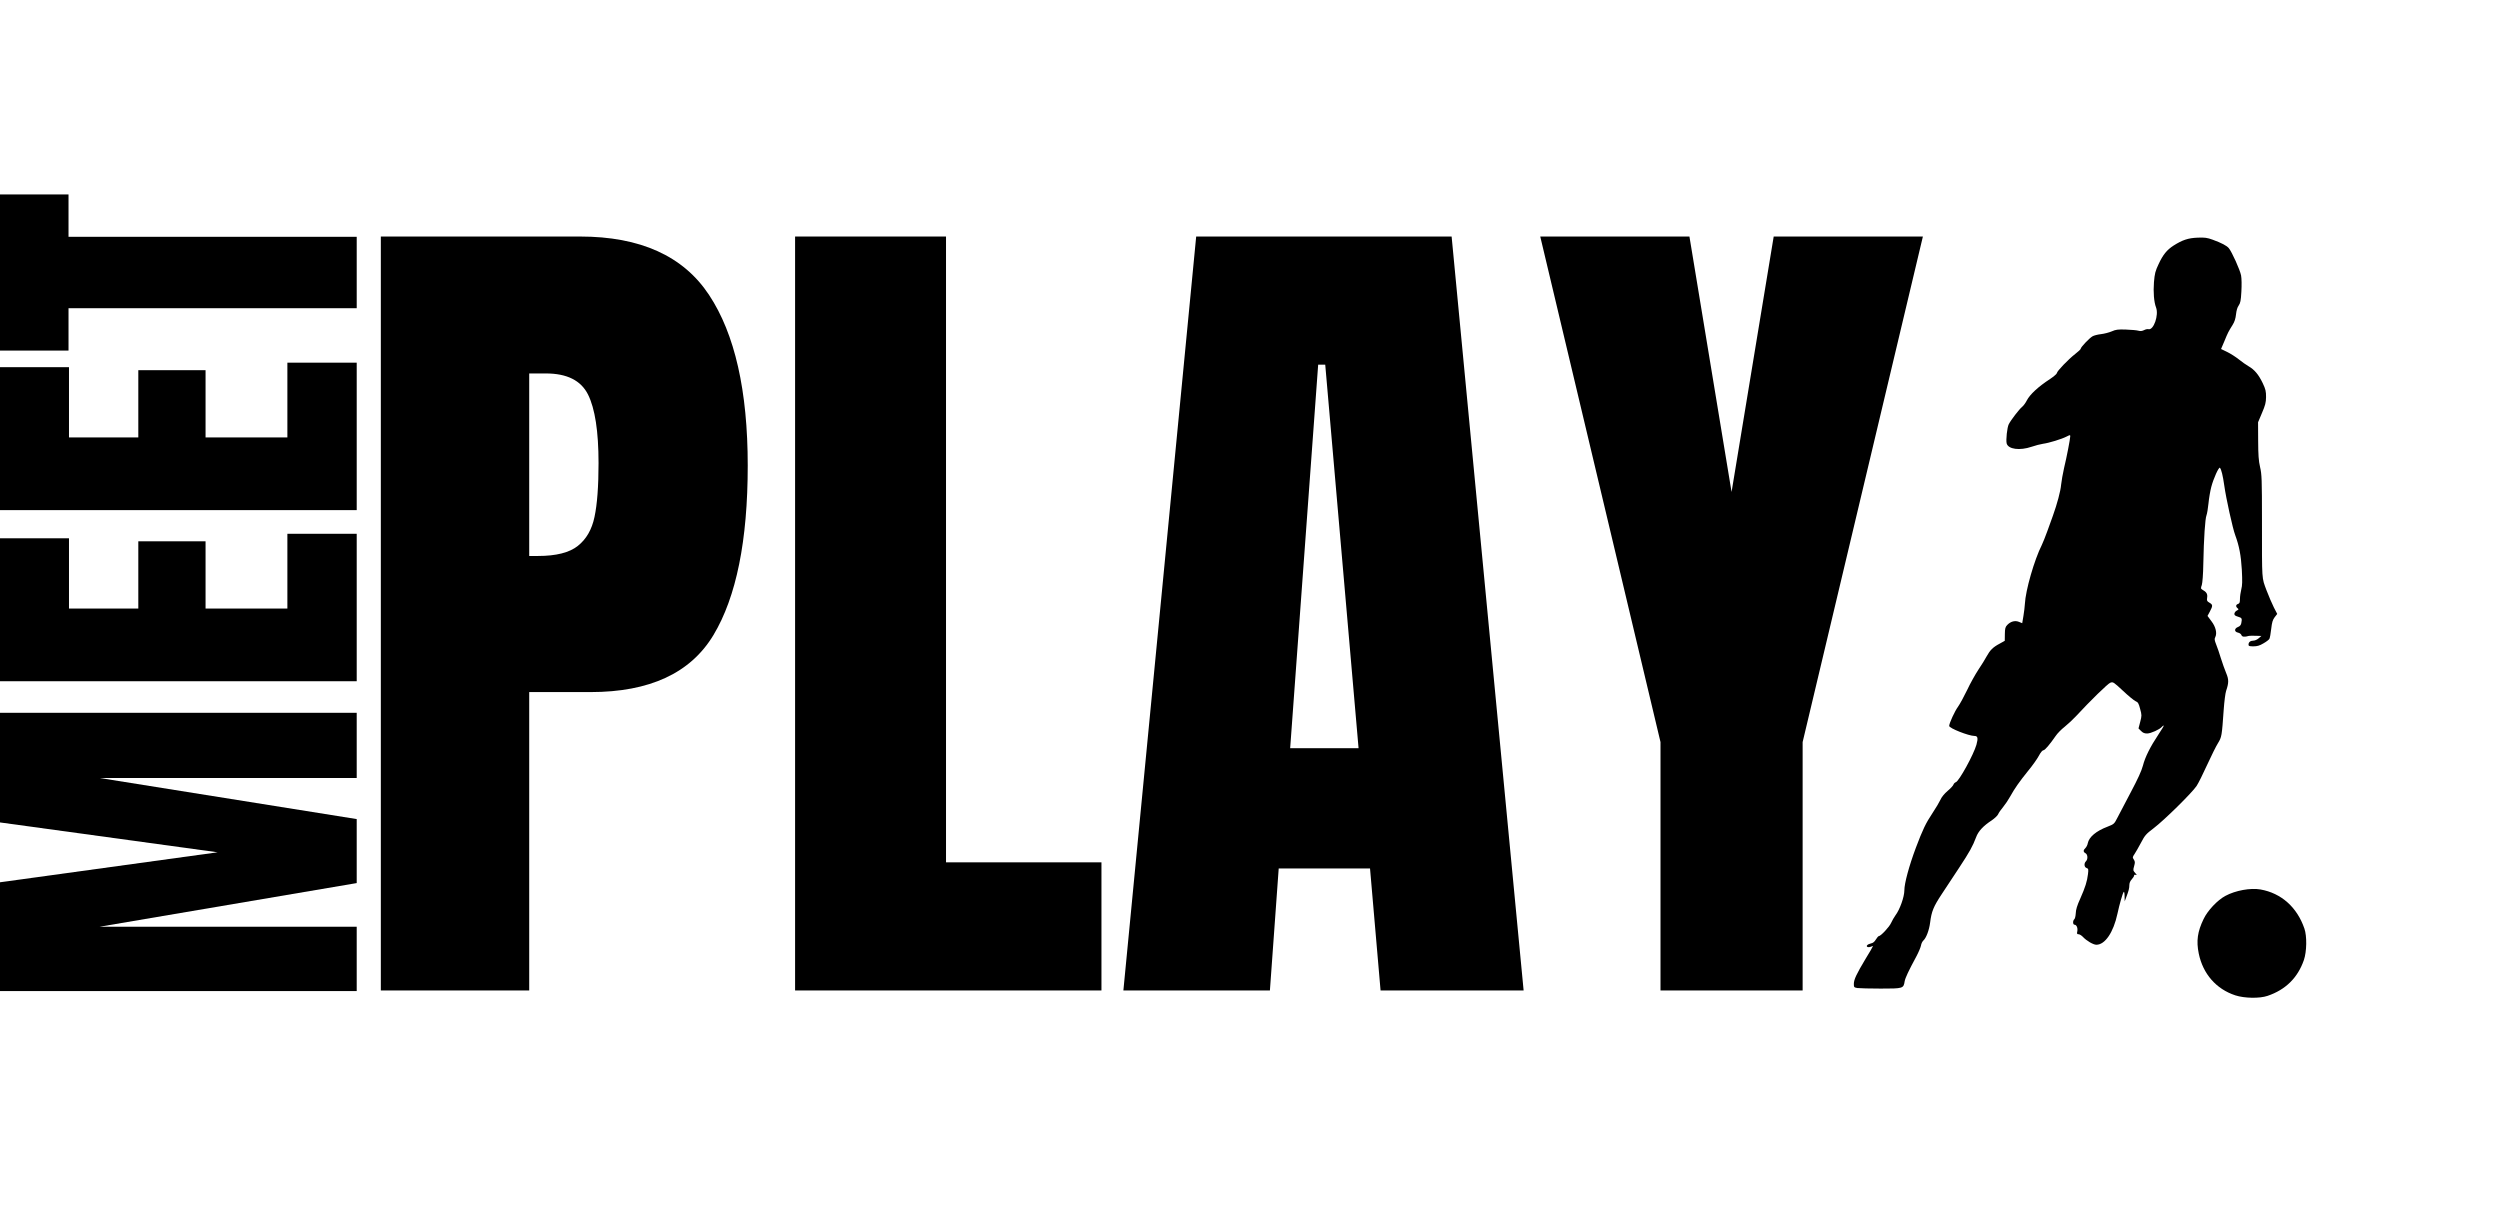 <svg width="450" height="220" viewBox="0 0 450 220" fill="none" xmlns="http://www.w3.org/2000/svg">
<path d="M68.55 42.575H104.404C115.264 42.575 123.009 46.085 127.634 53.096C132.269 60.096 134.592 70.335 134.592 83.804C134.592 97.294 132.535 107.46 128.425 114.304C124.311 121.153 116.936 124.575 106.3 124.575H95.259V178.283H68.55V42.575ZM96.842 100.075C100.102 100.075 102.493 99.471 104.009 98.262C105.535 97.054 106.535 95.32 107.009 93.054C107.493 90.794 107.738 87.554 107.738 83.346C107.738 77.653 107.102 73.544 105.842 71.012C104.576 68.486 102.05 67.221 98.259 67.221H95.259V100.075H96.842Z" fill="currentColor"/>
<path d="M143.116 178.283V42.575H170.283V155.221H198.262V178.283H143.116Z" fill="currentColor"/>
<path d="M202.209 178.283L215.313 42.575H261.292L274.251 178.283H248.501L246.605 156.325H230.167L228.584 178.283H202.209ZM232.23 134.679H244.542L238.542 65.637H237.271L232.23 134.679Z" fill="currentColor"/>
<path d="M298.891 178.283V133.575L277.245 42.575H304.099L311.683 88.554L319.266 42.575H346.12L324.474 133.575V178.283H298.891Z" fill="currentColor"/>
<path d="M64.208 178.393H0V158.809L39.167 153.413L0 148.038V128.309H64.208V140.038H17.938L64.208 147.434V158.955L17.938 166.809H64.208V178.393Z" fill="currentColor"/>
<path d="M64.208 122.622H0V96.893H12.417V109.539H24.896V97.435H37V109.539H51.729V96.081H64.208V122.622Z" fill="currentColor"/>
<path d="M64.208 91.822H0V66.092H12.417V78.738H24.896V66.634H37V78.738H51.729V65.28H64.208V91.822Z" fill="currentColor"/>
<path d="M64.208 55.479H12.333V63.104H0V35H12.333V42.625H64.208V55.479Z" fill="currentColor"/>
<path d="M406.879 160.102C410.634 160.768 413.468 163.295 414.79 167.138C415.27 168.508 415.218 171.289 414.702 172.8C413.603 175.992 411.41 178.154 408.165 179.253C406.723 179.748 403.994 179.696 402.363 179.164C398.915 178.034 396.53 175.305 395.775 171.633C395.311 169.367 395.551 167.685 396.65 165.42C397.374 163.893 399.155 162.008 400.582 161.253C402.363 160.289 405.077 159.789 406.879 160.102Z" fill="currentColor"/>
<path d="M398.301 43.154C399.895 43.737 400.806 44.222 401.181 44.664C401.749 45.352 403.207 48.597 403.395 49.576C403.499 50.159 403.514 51.305 403.447 52.508C403.363 54.123 403.259 54.565 402.968 54.982C402.728 55.305 402.556 55.888 402.483 56.591C402.4 57.347 402.228 57.914 401.869 58.482C401.113 59.701 401.025 59.852 400.395 61.399L399.79 62.821L400.889 63.352C401.488 63.644 402.436 64.248 402.968 64.675C403.514 65.123 404.322 65.685 404.749 65.93C405.832 66.56 406.551 67.435 407.29 68.966C407.822 70.097 407.889 70.425 407.889 71.472C407.874 72.482 407.754 72.93 407.155 74.336L406.452 76.003L406.468 79.31C406.483 81.919 406.551 82.935 406.811 84.065C407.119 85.368 407.155 86.243 407.155 93.763C407.155 104.779 407.103 103.883 407.957 106.216C408.374 107.3 408.973 108.706 409.296 109.341L409.9 110.508L409.436 111.107C409.077 111.591 408.957 112.003 408.817 113.201C408.733 114.029 408.577 114.831 408.494 114.987C408.405 115.159 407.926 115.519 407.41 115.81C406.723 116.222 406.28 116.341 405.608 116.341C404.889 116.341 404.733 116.289 404.733 116.034C404.733 115.586 405.077 115.315 405.608 115.315C405.884 115.315 406.311 115.123 406.572 114.883L407.051 114.472L406.02 114.44C405.452 114.42 404.905 114.44 404.822 114.456C404.014 114.696 403.567 114.644 403.462 114.321C403.395 114.128 403.139 113.94 402.848 113.873C402.145 113.737 402.145 113.133 402.827 112.862C403.171 112.737 403.363 112.519 403.431 112.175C403.603 111.315 403.551 111.211 402.848 111.008C402.28 110.836 402.16 110.716 402.192 110.44C402.228 110.253 402.415 109.992 402.639 109.894C402.983 109.722 402.999 109.67 402.759 109.477C402.4 109.185 402.436 108.847 402.848 108.706C403.119 108.623 403.192 108.451 403.192 107.8C403.192 107.352 403.311 106.581 403.431 106.081C403.619 105.378 403.634 104.638 403.53 102.565C403.379 99.972 403.051 98.258 402.348 96.352C401.884 95.133 400.686 89.675 400.374 87.43C400.119 85.612 399.843 84.493 399.587 84.201C399.395 83.982 398.4 86.196 398.025 87.669C397.837 88.388 397.613 89.711 397.525 90.623C397.442 91.513 397.27 92.493 397.165 92.763C396.926 93.347 396.686 96.883 396.598 101.451C396.567 103.373 396.447 104.899 396.327 105.295C396.119 105.878 396.134 105.961 396.41 106.133C397.181 106.56 397.389 106.925 397.285 107.576C397.202 108.123 397.254 108.227 397.697 108.482C398.317 108.847 398.332 109.034 397.785 110.06L397.353 110.867L398.056 111.815C398.848 112.841 399.103 113.992 398.744 114.696C398.572 115.003 398.608 115.227 398.915 116.019C399.124 116.513 399.499 117.628 399.759 118.487C400.03 119.331 400.442 120.529 400.702 121.133C401.197 122.315 401.197 122.883 400.702 124.357C400.561 124.769 400.374 126.263 400.27 127.701C399.931 132.524 399.91 132.664 399.228 133.779C398.884 134.326 398.009 136.097 397.285 137.675C396.567 139.269 395.707 140.987 395.379 141.482C394.556 142.716 389.567 147.628 387.676 149.065C386.27 150.133 386.082 150.352 385.379 151.69C384.947 152.498 384.431 153.409 384.212 153.732C383.848 154.269 383.832 154.336 384.093 154.732C384.311 155.071 384.332 155.242 384.139 155.914C383.936 156.633 383.952 156.701 384.332 157.133C384.639 157.477 384.676 157.56 384.431 157.477C384.244 157.409 384.139 157.456 384.139 157.597C384.139 157.716 383.952 158.024 383.712 158.284C383.436 158.576 383.285 158.951 383.285 159.295C383.285 159.862 383.165 160.357 382.702 161.56L382.442 162.248L382.426 161.321C382.426 160.769 382.358 160.446 382.27 160.545C382.082 160.753 381.514 162.727 381.139 164.477C380.421 167.821 378.91 170.055 377.348 170.055C376.796 170.055 375.577 169.352 374.895 168.612C374.655 168.373 374.327 168.164 374.139 168.164C373.863 168.164 373.811 168.081 373.915 167.633C374.035 167.034 373.775 166.451 373.415 166.451C373.093 166.451 373.072 165.711 373.384 165.456C373.504 165.352 373.608 164.873 373.639 164.373C373.655 163.758 373.879 162.982 374.447 161.748C375.358 159.69 375.681 158.644 375.837 157.336C375.942 156.446 375.921 156.362 375.577 156.237C375.15 156.102 375.082 155.399 375.478 155.024C375.853 154.644 375.801 153.805 375.389 153.581C374.962 153.357 374.962 153.029 375.374 152.654C375.546 152.482 375.749 152.102 375.801 151.779C376.025 150.664 377.296 149.581 379.374 148.795C380.52 148.347 380.572 148.295 381.124 147.211C381.431 146.612 382.509 144.555 383.525 142.633C384.827 140.18 385.478 138.753 385.723 137.826C386.113 136.284 387.04 134.43 388.535 132.18C389.134 131.305 389.546 130.586 389.478 130.586C389.395 130.586 389.238 130.706 389.103 130.862C388.723 131.305 387.181 132.008 386.509 132.029C386.014 132.029 385.738 131.925 385.395 131.581L384.931 131.117L385.238 129.935C385.53 128.821 385.53 128.716 385.223 127.602C384.968 126.607 384.848 126.399 384.4 126.211C384.124 126.091 383.093 125.248 382.134 124.341C380.452 122.779 380.369 122.711 379.869 122.883C379.421 123.034 376.264 126.123 373.655 128.94C373.145 129.487 372.249 130.331 371.65 130.81C371.051 131.274 370.311 132.029 370.02 132.472C368.936 134.034 368.098 135.029 367.806 135.05C367.634 135.05 367.306 135.44 366.983 136.06C366.692 136.607 365.832 137.826 365.061 138.753C363.483 140.711 362.639 141.909 361.832 143.367C361.525 143.935 360.957 144.779 360.567 145.258C360.171 145.722 359.759 146.321 359.655 146.581C359.535 146.836 359.035 147.3 358.54 147.644C356.994 148.654 356.087 149.617 355.692 150.716C355.093 152.31 354.525 153.341 352.671 156.154C351.692 157.612 350.285 159.774 349.514 160.94C348.02 163.206 347.676 164.05 347.421 166.071C347.249 167.43 346.718 168.836 346.202 169.3C346.03 169.451 345.822 169.862 345.775 170.206C345.702 170.55 345.343 171.409 344.968 172.112C343.525 174.789 342.957 175.992 342.837 176.644C342.634 177.93 342.561 177.946 338.53 177.946C336.577 177.946 334.686 177.894 334.327 177.847C333.728 177.742 333.692 177.69 333.692 177.107C333.692 176.315 334.171 175.321 335.801 172.591C336.54 171.409 337.124 170.378 337.124 170.31C337.124 170.258 336.968 170.295 336.796 170.399C336.608 170.482 336.332 170.519 336.181 170.466C335.801 170.31 336.145 169.951 336.78 169.815C337.139 169.742 337.415 169.524 337.655 169.112C337.863 168.784 338.087 168.508 338.171 168.508C338.53 168.508 340.077 166.862 340.4 166.123C340.593 165.711 340.931 165.097 341.176 164.769C341.962 163.737 342.785 161.44 342.785 160.253C342.785 159.003 343.629 155.878 344.848 152.617C346.082 149.341 346.629 148.19 347.863 146.336C348.468 145.43 349.103 144.347 349.29 143.935C349.478 143.492 349.978 142.873 350.561 142.373C351.093 141.93 351.572 141.414 351.624 141.227C351.676 141.055 351.879 140.847 352.051 140.795C352.634 140.607 355.259 135.821 355.759 134.05C356.087 132.867 355.999 132.472 355.415 132.472C354.384 132.472 350.853 131.081 350.853 130.67C350.853 130.19 351.863 127.992 352.447 127.206C352.775 126.742 353.509 125.404 354.077 124.222C354.629 123.034 355.556 121.388 356.119 120.529C356.686 119.69 357.353 118.607 357.613 118.112C358.212 117.029 358.728 116.498 359.931 115.862L360.858 115.347L360.874 114.149C360.889 113.117 360.957 112.862 361.301 112.498C361.921 111.847 362.707 111.644 363.41 111.935L363.999 112.175L364.218 110.867C364.337 110.149 364.457 109.17 364.478 108.706C364.598 106.253 366.176 100.779 367.53 98.086C367.718 97.706 368.165 96.591 368.525 95.597C368.884 94.602 369.332 93.347 369.52 92.836C370.275 90.743 370.91 88.388 370.999 87.258C371.067 86.586 371.306 85.248 371.53 84.253C371.994 82.352 372.629 79.055 372.645 78.539C372.645 78.263 372.608 78.263 371.994 78.576C371.103 79.039 368.801 79.743 367.754 79.878C367.275 79.946 366.363 80.185 365.712 80.409C363.567 81.149 361.473 80.873 361.197 79.81C361.046 79.175 361.285 76.925 361.577 76.362C361.973 75.586 363.483 73.633 363.978 73.237C364.218 73.05 364.598 72.534 364.822 72.086C365.384 71.008 366.843 69.633 369.025 68.211C369.692 67.763 370.244 67.284 370.244 67.144C370.244 66.821 372.285 64.69 373.535 63.716C374.087 63.3 374.53 62.873 374.53 62.769C374.53 62.498 376.061 60.883 376.645 60.539C376.9 60.383 377.603 60.211 378.186 60.144C378.77 60.076 379.629 59.852 380.108 59.649C380.848 59.321 381.223 59.269 382.681 59.321C383.629 59.357 384.624 59.44 384.915 59.529C385.275 59.628 385.582 59.597 385.926 59.425C386.186 59.284 386.546 59.201 386.718 59.253C387.645 59.492 388.619 56.711 388.087 55.341C387.712 54.362 387.572 52.576 387.712 50.794C387.848 49.216 387.952 48.8 388.551 47.534C389.343 45.831 390.046 44.977 391.244 44.201C392.843 43.19 393.874 42.847 395.551 42.779C396.874 42.727 397.27 42.779 398.301 43.154Z" fill="currentColor"/>
</svg>
